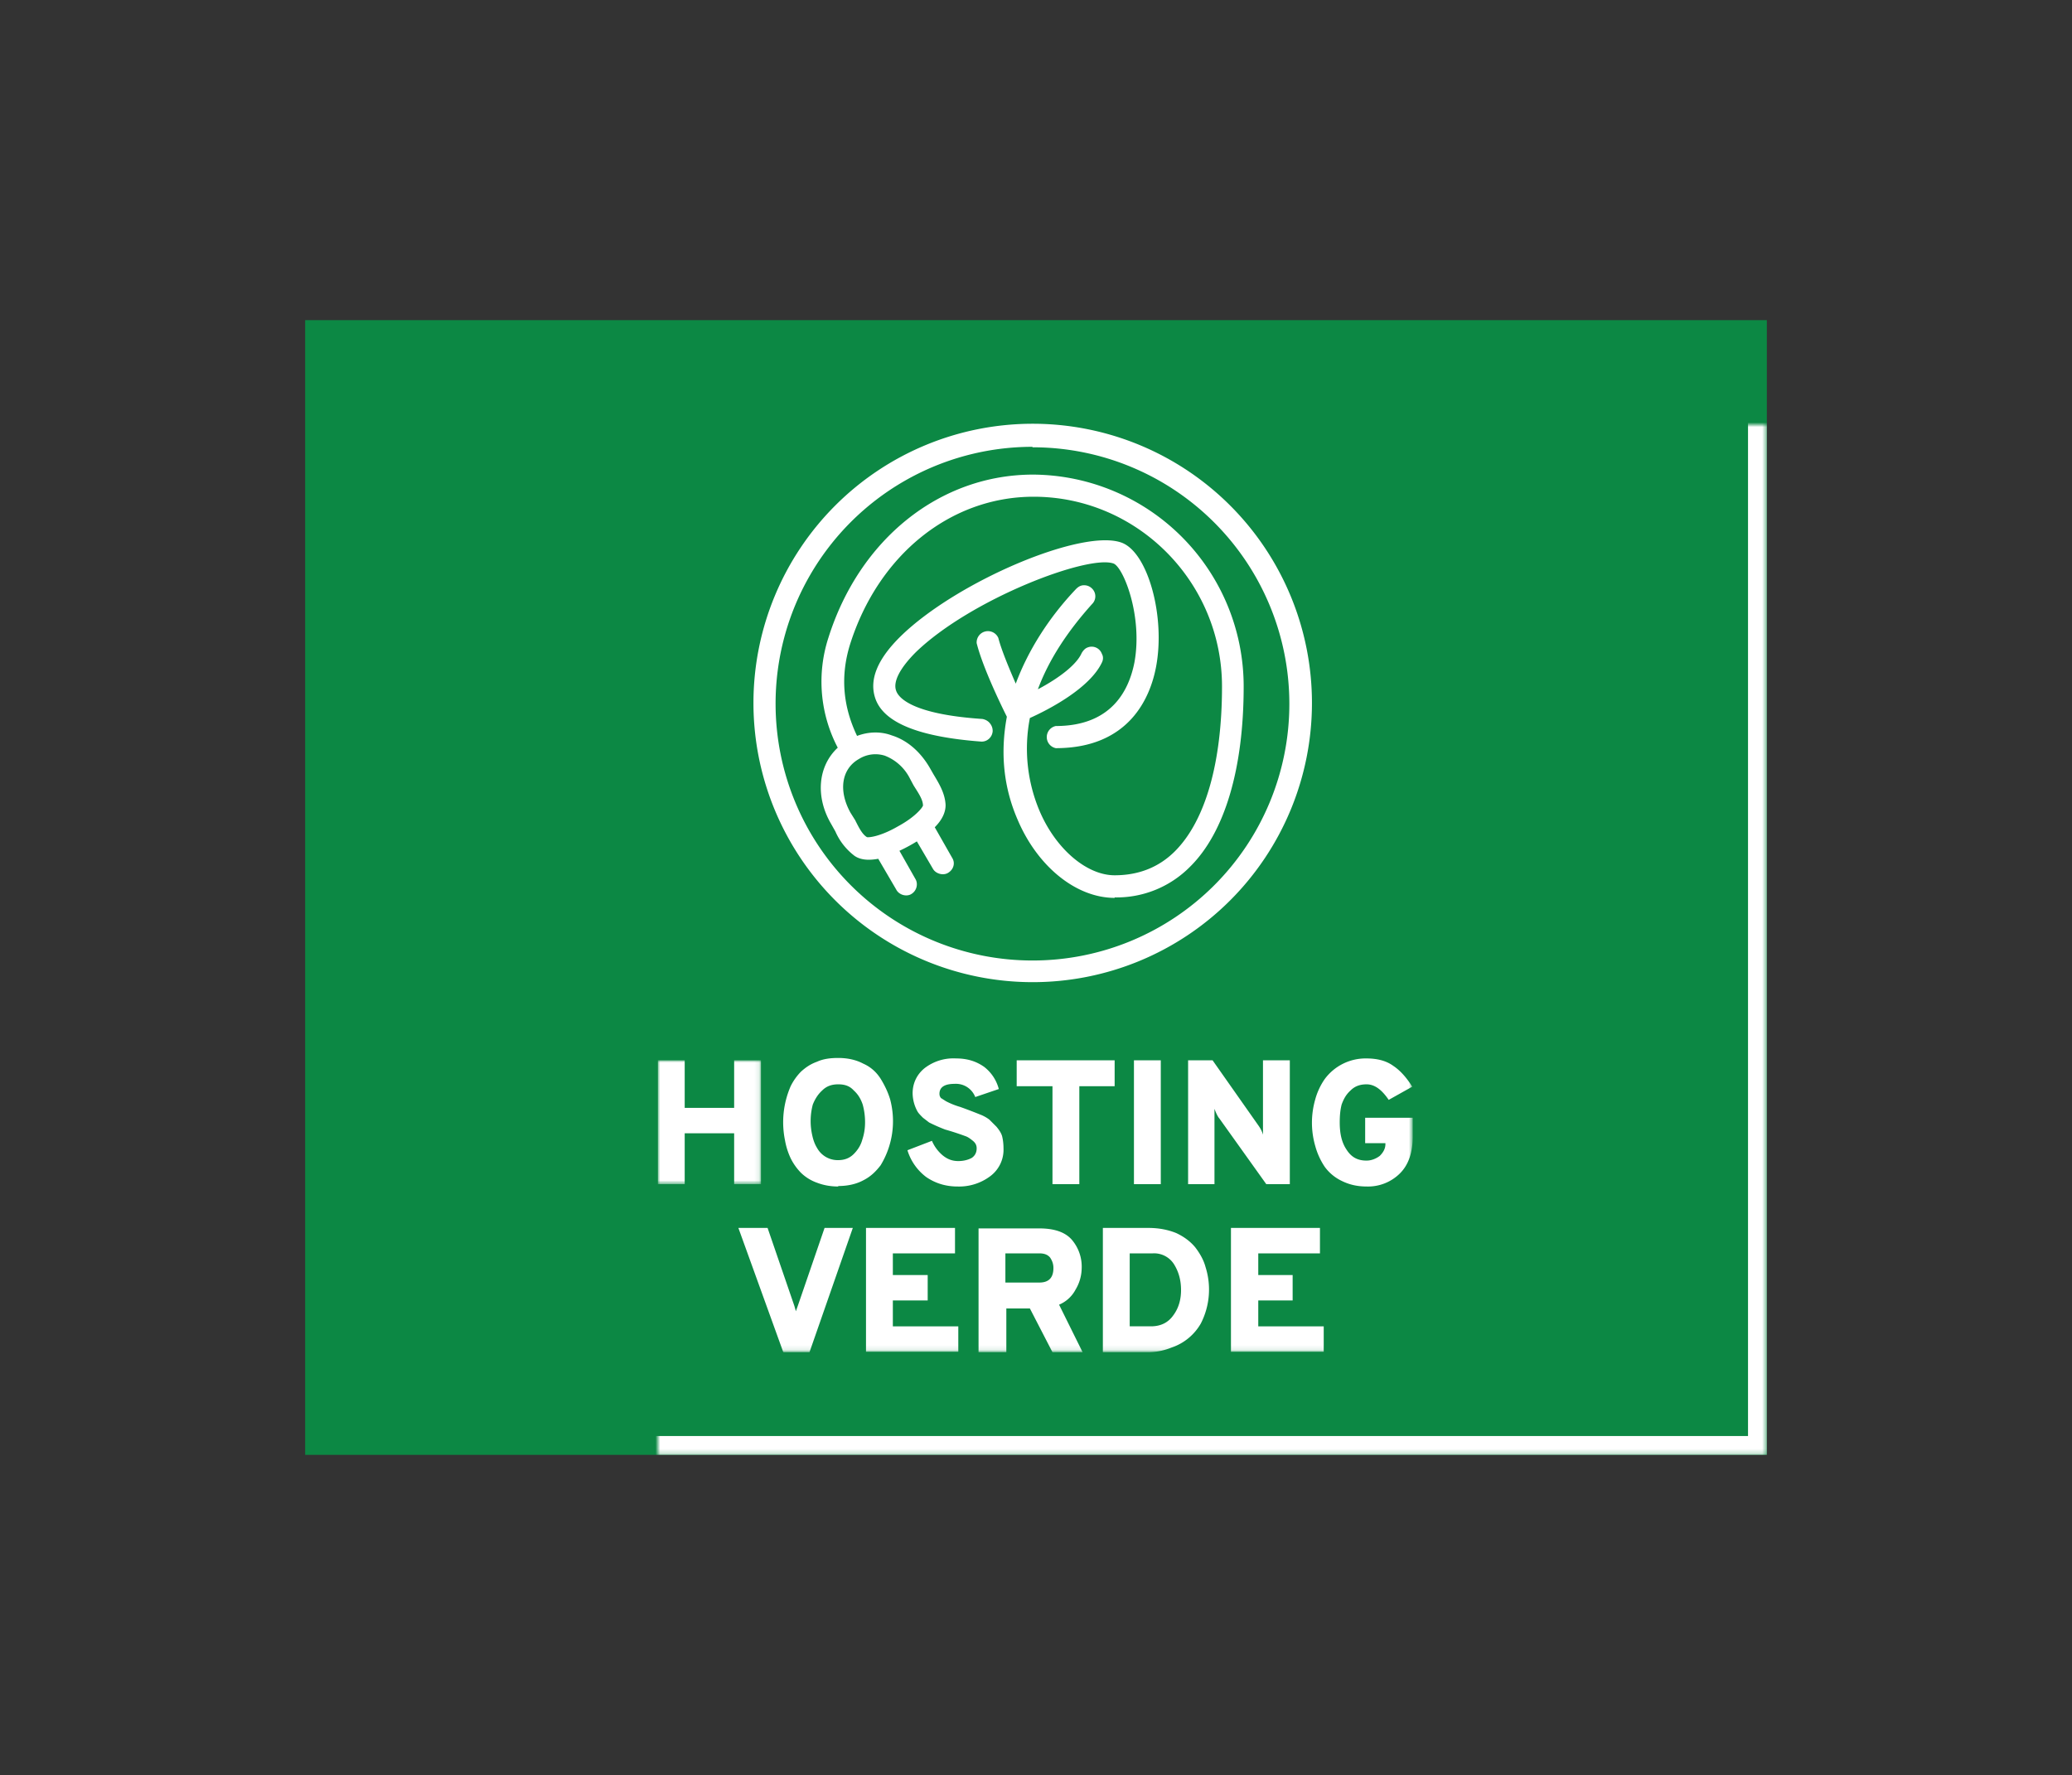 <?xml version="1.0" encoding="UTF-8"?>
<svg xmlns="http://www.w3.org/2000/svg" xmlns:xlink="http://www.w3.org/1999/xlink" width="440" height="377">
  <rect width="100%" height="100%" fill="#333333" stroke="none"/>
  <defs>
    <path id="a" d="M0 0h440v377H0z"></path>
    <path id="c" d="M0 0h21.9v26.3H0z"></path>
    <path id="e" d="M0 196.9h160.3V0H0z"></path>
    <path id="g" d="M-74.9 218.8h310.4v-241H-74.9z"></path>
  </defs>
  <g fill="none" fill-rule="evenodd">
    <mask id="b" fill="#fff">
      <use xlink:href="#a"></use>
    </mask>
    <path mask="url(#b)" d="M0 377h440"></path>
    <g mask="url(#b)">
      <path fill="#0C8844" d="M64.8 309h310.4V68H64.8z"></path>
      <g transform="translate(139.7 90.2)">
        <path d="M123.5 55.7a44 44 0 0 0-43.8-44.1c-19.4 0-36.1 13.3-42.6 34a29.5 29.5 0 0 0 2.3 23.2c-4.3 3.5-5 9.7-1.7 15.5l.9 1.6c1 1.8 2 3.7 3.7 4.9.7.4 1.5.6 2.4.6.8 0 1.7-.1 2.6-.4l4.2 7.3a1.4 1.4 0 0 0 1.8.5c.7-.4 1-1.2.5-1.9L50 90.1a29.6 29.6 0 0 0 5.4-3l3.9 6.7a1.4 1.4 0 0 0 1.8.5c.7-.3 1-1.2.5-1.8l-4-7.1c1.4-1.4 2.6-3 2.5-4.5 0-2.3-1.2-4.2-2.4-6.1l-.9-1.5a13.6 13.6 0 0 0-7.4-6.4c-2.5-.8-5.1-.6-7.5.5-3.6-7-4.3-14-2-21 6-19.5 21.7-32 40-32 22.5 0 41 18.5 41 41.3 0 16.3-3.8 29-10.4 35.6-3.6 3.6-8.1 5.4-13.4 5.4-6.5 0-13.5-6-17-14.4a35 35 0 0 1-2-20.7c3.4-1.5 12.9-6 15.3-11.5a1.4 1.4 0 1 0-2.5-1.2c-1.6 3.7-7.7 7.2-12 9.3 2-6.4 5.8-13.5 12.8-20.9a1.4 1.4 0 1 0-2-1.9 56 56 0 0 0-13.3 22.2c-1.5-3.2-4-8.6-4.9-12.2a1.4 1.4 0 0 0-2.6.7c1.4 5.5 6 15 6.3 15.3l.2.4a36.6 36.6 0 0 0 2.1 21.6c4 9.5 12 16 19.5 16h.1c6 0 11.2-2 15.3-6.2 7.2-7.1 11.2-20.5 11.2-37.5M42.2 70.2c2-1.1 4.2-1.4 6.3-.7 2.3.7 4.3 2.5 5.8 5.2l1 1.5c1 1.7 2 3.2 2 4.8 0 .8-2 3.1-5.8 5.3-4 2.3-7 2.7-7.7 2.2-1.2-.8-2-2.2-2.8-3.9L40 83c-2.9-5.2-2-10.3 2.2-12.8m26.4-3.9c.8 0 1.5-.5 1.5-1.3 0-.7-.5-1.4-1.3-1.4-15-1.1-18.4-4.7-19.1-6.7-1.1-3 1.8-6.7 4.5-9.3 11.3-11 36.8-21.4 43-19 2.8 1.1 6.9 12 5 22-1.3 6.6-5.4 14.3-17.7 14.3-.8 0-1.4.7-1.4 1.4 0 .8.6 1.4 1.4 1.4 15 0 19.2-10.3 20.3-16.5 2-10.8-2-23.3-6.6-25.2-7.8-3-34.3 8.3-46 19.6-4.6 4.6-6.4 8.7-5.1 12.2 1.7 4.8 8.8 7.6 21.5 8.5" fill="#FFF"></path>
        <path d="M94.7 27.2c1.1 0 2 .2 2.8.5 3.5 1.4 7.5 13.1 5.6 23.2-1.3 6.8-5.6 15-18.6 15-.2 0-.4.2-.4.4s.2.4.4.4c14.3 0 18.3-9.8 19.4-15.7 2-11-2.3-22.5-6.1-24C90.5 24 64 35.5 53 46.3c-4.4 4.3-6.1 8-5 11.2 1.6 4.3 8.6 7 20.7 7.8.2 0 .4-.1.4-.3v-.3l-.3-.1c-14.8-1.1-19-4.6-20-7.4-1-2.8.5-6.3 4.7-10.3 9.8-9.6 31.6-19.7 41.2-19.7M84.5 68.7a2.4 2.4 0 0 1 0-4.7c11.7 0 15.5-7.4 16.7-13.5 1.8-9.8-2.3-20.1-4.4-21-5.3-2-30.3 7.5-42 18.8-3.4 3.4-4.9 6.3-4.2 8.2.5 1.5 3.4 5 18.3 6 .6.1 1.2.4 1.6.9.4.5.6 1 .6 1.7-.1 1.3-1.2 2.3-2.5 2.2-13.2-1-20.6-4-22.4-9.1-1.4-4 .4-8.4 5.4-13.3 12-11.7 38.8-23 47-19.8 5.5 2.2 9.2 15.7 7.2 26.3-1.2 6.4-5.6 17.3-21.3 17.3M42.7 71c-3.7 2.1-4.4 6.7-1.8 11.4l1 1.6c.8 1.6 1.5 3 2.5 3.6.4.1 2.8-.1 6.6-2.3 3.7-2 5.2-4 5.3-4.4 0-1.3-1-2.7-2-4.3l-.8-1.5a10 10 0 0 0-5.3-4.8 6.6 6.6 0 0 0-5.5.7m2 18.5c-.6 0-1 0-1.4-.3-1.4-1-2.2-2.4-3.2-4.2l-.9-1.6C36 77.8 37 72 41.7 69.4a8.6 8.6 0 0 1 7-.8c2.6.8 4.8 2.7 6.5 5.6l.9 1.5c1 1.8 2 3.4 2.2 5.3 0 1.7-3.3 4.4-6.3 6.1a17 17 0 0 1-7.3 2.5M70 45.3c-.3.1-.4.3-.4.5A99.5 99.5 0 0 0 76 61l.3.7v.3a35.4 35.4 0 0 0 2 21c4 9.2 11.4 15.4 18.6 15.4a20 20 0 0 0 14.7-5.9c7-7 10.9-20 10.9-36.8a43 43 0 0 0-42.8-43.1c-19 0-35.3 13-41.6 33.3a28.5 28.5 0 0 0 2.2 22.5l.4.7-.7.5c-4 3.2-4.6 8.8-1.4 14.2l.8 1.6c1 1.8 1.9 3.5 3.4 4.6.9.5 2.2.6 4.2 0l.8-.1 4.5 7.9.4.2c.3-.2.4-.4.3-.6l-4.5-7.8 1-.4a28.4 28.4 0 0 0 5.2-2.9l1-.6 4.3 7.6c.1.2.3.2.4.2.3-.1.4-.4.3-.5l-4.5-7.8.6-.6C58.3 83.3 59 82 59 81c0-2-1-3.7-2.3-5.6l-.9-1.5c-1.7-3-4-5-6.8-6a9.3 9.3 0 0 0-6.8.5l-.9.4-.4-.9a27.7 27.7 0 0 1-2.1-21.6c6.2-20 22.3-32.9 41-32.9 23 0 41.9 19 41.9 42.4 0 16.6-3.8 29.5-10.6 36.3a19.2 19.2 0 0 1-14 5.7c-7 0-14.3-6.2-18-15a36 36 0 0 1-2-21.3v-.5l.5-.2c2.9-1.3 12.5-5.8 14.8-11v-.3s0-.2-.2-.2H92l-.2.2c-1.8 4-8.5 7.8-12.4 9.7l-2 1 .6-2.2A53.8 53.8 0 0 1 91 36.4V36l-.4-.1-.2.1A55.4 55.4 0 0 0 77.2 58l-.7 2.5-1.1-2.4a83 83 0 0 1-5-12.6H70m27 55c-8.2 0-16.4-6.7-20.6-16.6-3-6.9-3.7-14.2-2.3-21.8v-.1c-.5-1-5-10-6.4-15.6a2.4 2.4 0 0 1 4.6-1.1c.7 2.7 2.4 6.7 3.7 9.7 2.6-7 7-14 12.8-20.1.5-.5 1-.8 1.7-.8.6 0 1.2.2 1.7.7a2.3 2.3 0 0 1 0 3.3C86.9 44 83 50 80.7 56.2c4.9-2.6 8.3-5.4 9.3-7.7.3-.5.7-1 1.3-1.2a2.3 2.3 0 0 1 3 1.4c.3.5.3 1.2 0 1.8C91.7 56 83 60.5 79 62.3a34 34 0 0 0 2 19.6c3.4 8.1 10 13.8 16 13.8 5.1 0 9.4-1.7 12.8-5.1 6.5-6.5 10-18.9 10-35 0-22.2-18-40.3-40-40.3-17.7 0-33 12.4-39 31.4-2 6.5-1.6 12.9 1.5 19.4 2.4-.9 5-1 7.4-.1 3.2 1 6 3.4 8 6.8l.8 1.4c1.2 2 2.5 4.1 2.6 6.6 0 1.5-.7 3.1-2.3 4.7l3.7 6.5c.7 1.1.3 2.5-.9 3.2-1 .6-2.6.2-3.2-.9L55 88.5a35.1 35.1 0 0 1-3.7 2l3.4 6c.6 1 .3 2.5-.9 3.2-1 .6-2.6.2-3.2-1l-3.8-6.5c-2.2.4-3.8.2-5-.6a13 13 0 0 1-4.1-5.2l-.9-1.6C33.4 79 34 72.5 38.2 68.6a30.2 30.2 0 0 1-2-23.3c6.6-21 23.7-34.7 43.5-34.7a45 45 0 0 1 44.7 45c0 17.4-4 31-11.4 38.3a21.9 21.9 0 0 1-16 6.5" fill="#FFF"></path>
        <path d="M79.5 4.7a54.5 54.5 0 1 0 .1 109.1 54.5 54.5 0 0 0 0-109m0 113.6a59.3 59.3 0 1 1 0-118.6 59.3 59.3 0 0 1 0 118.6" fill="#FFF"></path>
        <g transform="translate(0 135)">
          <mask id="d" fill="#fff">
            <use xlink:href="#c"></use>
          </mask>
          <path fill="#FFF" mask="url(#d)" d="M16.2 26.3V15.5H5.7v10.8H0V0h5.7v10.1h10.5V0h5.7v26.3z"></path>
        </g>
        <path d="M38.3 156.2c1.3 0 2.4-.4 3.3-1.3.9-.9 1.5-1.9 1.8-3 .4-1.2.6-2.4.6-3.7a14 14 0 0 0-.5-3.8c-.4-1.2-1-2.2-1.9-3-.9-1-2-1.3-3.3-1.3-1.4 0-2.5.4-3.4 1.3-1 .9-1.6 2-2 3a13.7 13.7 0 0 0-.1 6.6c.2.9.5 1.8 1 2.6a5 5 0 0 0 4.5 2.6m0 5.6c-1.7 0-3.2-.3-4.5-.8a9.4 9.4 0 0 1-3.4-2.1 12 12 0 0 1-2.2-3.1A15 15 0 0 1 27 152a19.2 19.2 0 0 1 1.2-11.5 12 12 0 0 1 2.2-3.1c1-.9 2-1.6 3.4-2.1 1.3-.6 2.8-.8 4.5-.8 2 0 3.8.4 5.3 1.2 1.6.7 2.8 1.8 3.7 3.2.8 1.3 1.5 2.7 2 4.3a18 18 0 0 1-2 14.1c-1 1.3-2.1 2.4-3.7 3.2-1.5.8-3.3 1.2-5.3 1.2M63.6 161.8c-2.5 0-4.7-.7-6.6-2a11.2 11.2 0 0 1-4-5.7l5.2-2a8.3 8.3 0 0 0 2.3 3.1c1 .8 2 1.2 3.3 1.2 1.2 0 2.2-.3 2.9-.7.7-.5 1-1.2 1-2 0-.6-.2-1.1-.8-1.6-.5-.4-1-.8-1.6-1a57.9 57.9 0 0 0-4.3-1.4 37.5 37.5 0 0 1-3.4-1.5l-1.3-1c-.5-.5-1-1-1.2-1.4a8.2 8.2 0 0 1-1-3.8c0-2 .8-3.9 2.5-5.3a10 10 0 0 1 6.7-2.1c2.4 0 4.3.6 6 1.8a8.7 8.7 0 0 1 3.1 4.7l-5 1.7A4.4 4.4 0 0 0 63 140c-2.1 0-3.2.7-3.2 2.1 0 .4.1.6.3.9l1.1.7a16.1 16.1 0 0 0 3 1.2 108.9 108.9 0 0 1 4.2 1.6 8 8 0 0 1 2 1.1l1.5 1.5c.5.6 1 1.3 1.2 2 .2.8.3 1.7.3 2.6a7 7 0 0 1-2.8 5.9 11 11 0 0 1-7 2.2M89.5 140.5v20.8h-5.7v-20.8h-7.6V135H97v5.5z" fill="#FFF"></path>
        <mask id="f" fill="#fff">
          <use xlink:href="#e"></use>
        </mask>
        <path fill="#FFF" mask="url(#f)" d="M101.1 161.3h5.7V135h-5.7zM134.2 161.3h-5l-10-14c-.2-.2-.6-.9-1-2v16h-5.6V135h5.2l9.7 13.8c.5.7.8 1.3 1 2V135h5.7v26.3ZM150.5 161.8c-2 0-3.7-.4-5.3-1.2a9.5 9.5 0 0 1-3.6-3 15 15 0 0 1-2-4.4 17.8 17.8 0 0 1 0-9.9c.4-1.5 1.1-3 2-4.3a10.8 10.8 0 0 1 8.8-4.4c2.4 0 4.3.5 5.8 1.6 1.5 1 2.8 2.5 4 4.4l-5 2.8c-1.5-2.2-3-3.3-4.7-3.3-1.4 0-2.5.4-3.4 1.3-1 .9-1.5 1.9-1.9 3-.3 1.2-.4 2.4-.4 3.8 0 2.3.4 4.2 1.4 5.7 1 1.6 2.3 2.4 4.3 2.4 1 0 2-.4 2.8-1 .8-.8 1.2-1.6 1.2-2.5v-.2h-4.3v-5.4h10.1v4c0 3.4-.9 6-2.7 7.8a9.6 9.6 0 0 1-7.1 2.8M26.6 196.9l-9.5-26.3h6.2l5.7 16.6.2.7.1.4.4-1.1 5.7-16.6h6L32.2 197h-5.5ZM44.2 196.9v-26.3h18.9v5.4H49.9v4.6h7.4v5.4h-7.4v5.5h13.9v5.4zM73.8 182.2H81c2 0 3-1 3-3.1 0-.9-.3-1.6-.7-2.2-.5-.6-1.2-.9-2.3-.9h-7.2v6.2ZM68.1 197v-26.3H81c3.2 0 5.5.8 6.9 2.4a8.8 8.8 0 0 1 2.1 6.1 9 9 0 0 1-1.3 4.5 7 7 0 0 1-3.5 3.2l5 10.1h-6.4l-4.8-9.3h-5v9.3H68ZM104.7 191.5c2.1 0 3.7-.8 4.8-2.4 1.1-1.5 1.6-3.3 1.6-5.3 0-2.1-.5-3.9-1.5-5.5a5 5 0 0 0-4.5-2.3h-4.9v15.5h4.5Zm-10.2-20.9h9.7c2.2 0 4.2.4 5.9 1.1 1.7.8 3 1.8 4 3 1 1.3 1.8 2.7 2.2 4.2a15.8 15.8 0 0 1-1 12 11.3 11.3 0 0 1-6.2 5.1c-1.5.6-3.2 1-5 1h-9.6v-26.4ZM121.7 196.9v-26.3h18.9v5.4h-13.1v4.6h7.3v5.4h-7.3v5.5h13.9v5.4z"></path>
        <mask id="h" fill="#fff">
          <use xlink:href="#g"></use>
        </mask>
        <path d="M-74.9 218.8h310.4v-241H-75v241Zm4-4h302.4v-233H-70.9v233Z" fill="#FFF" mask="url(#h)"></path>
      </g>
    </g>
    <path mask="url(#b)" d="M0 0h377"></path>
  </g>
</svg>
